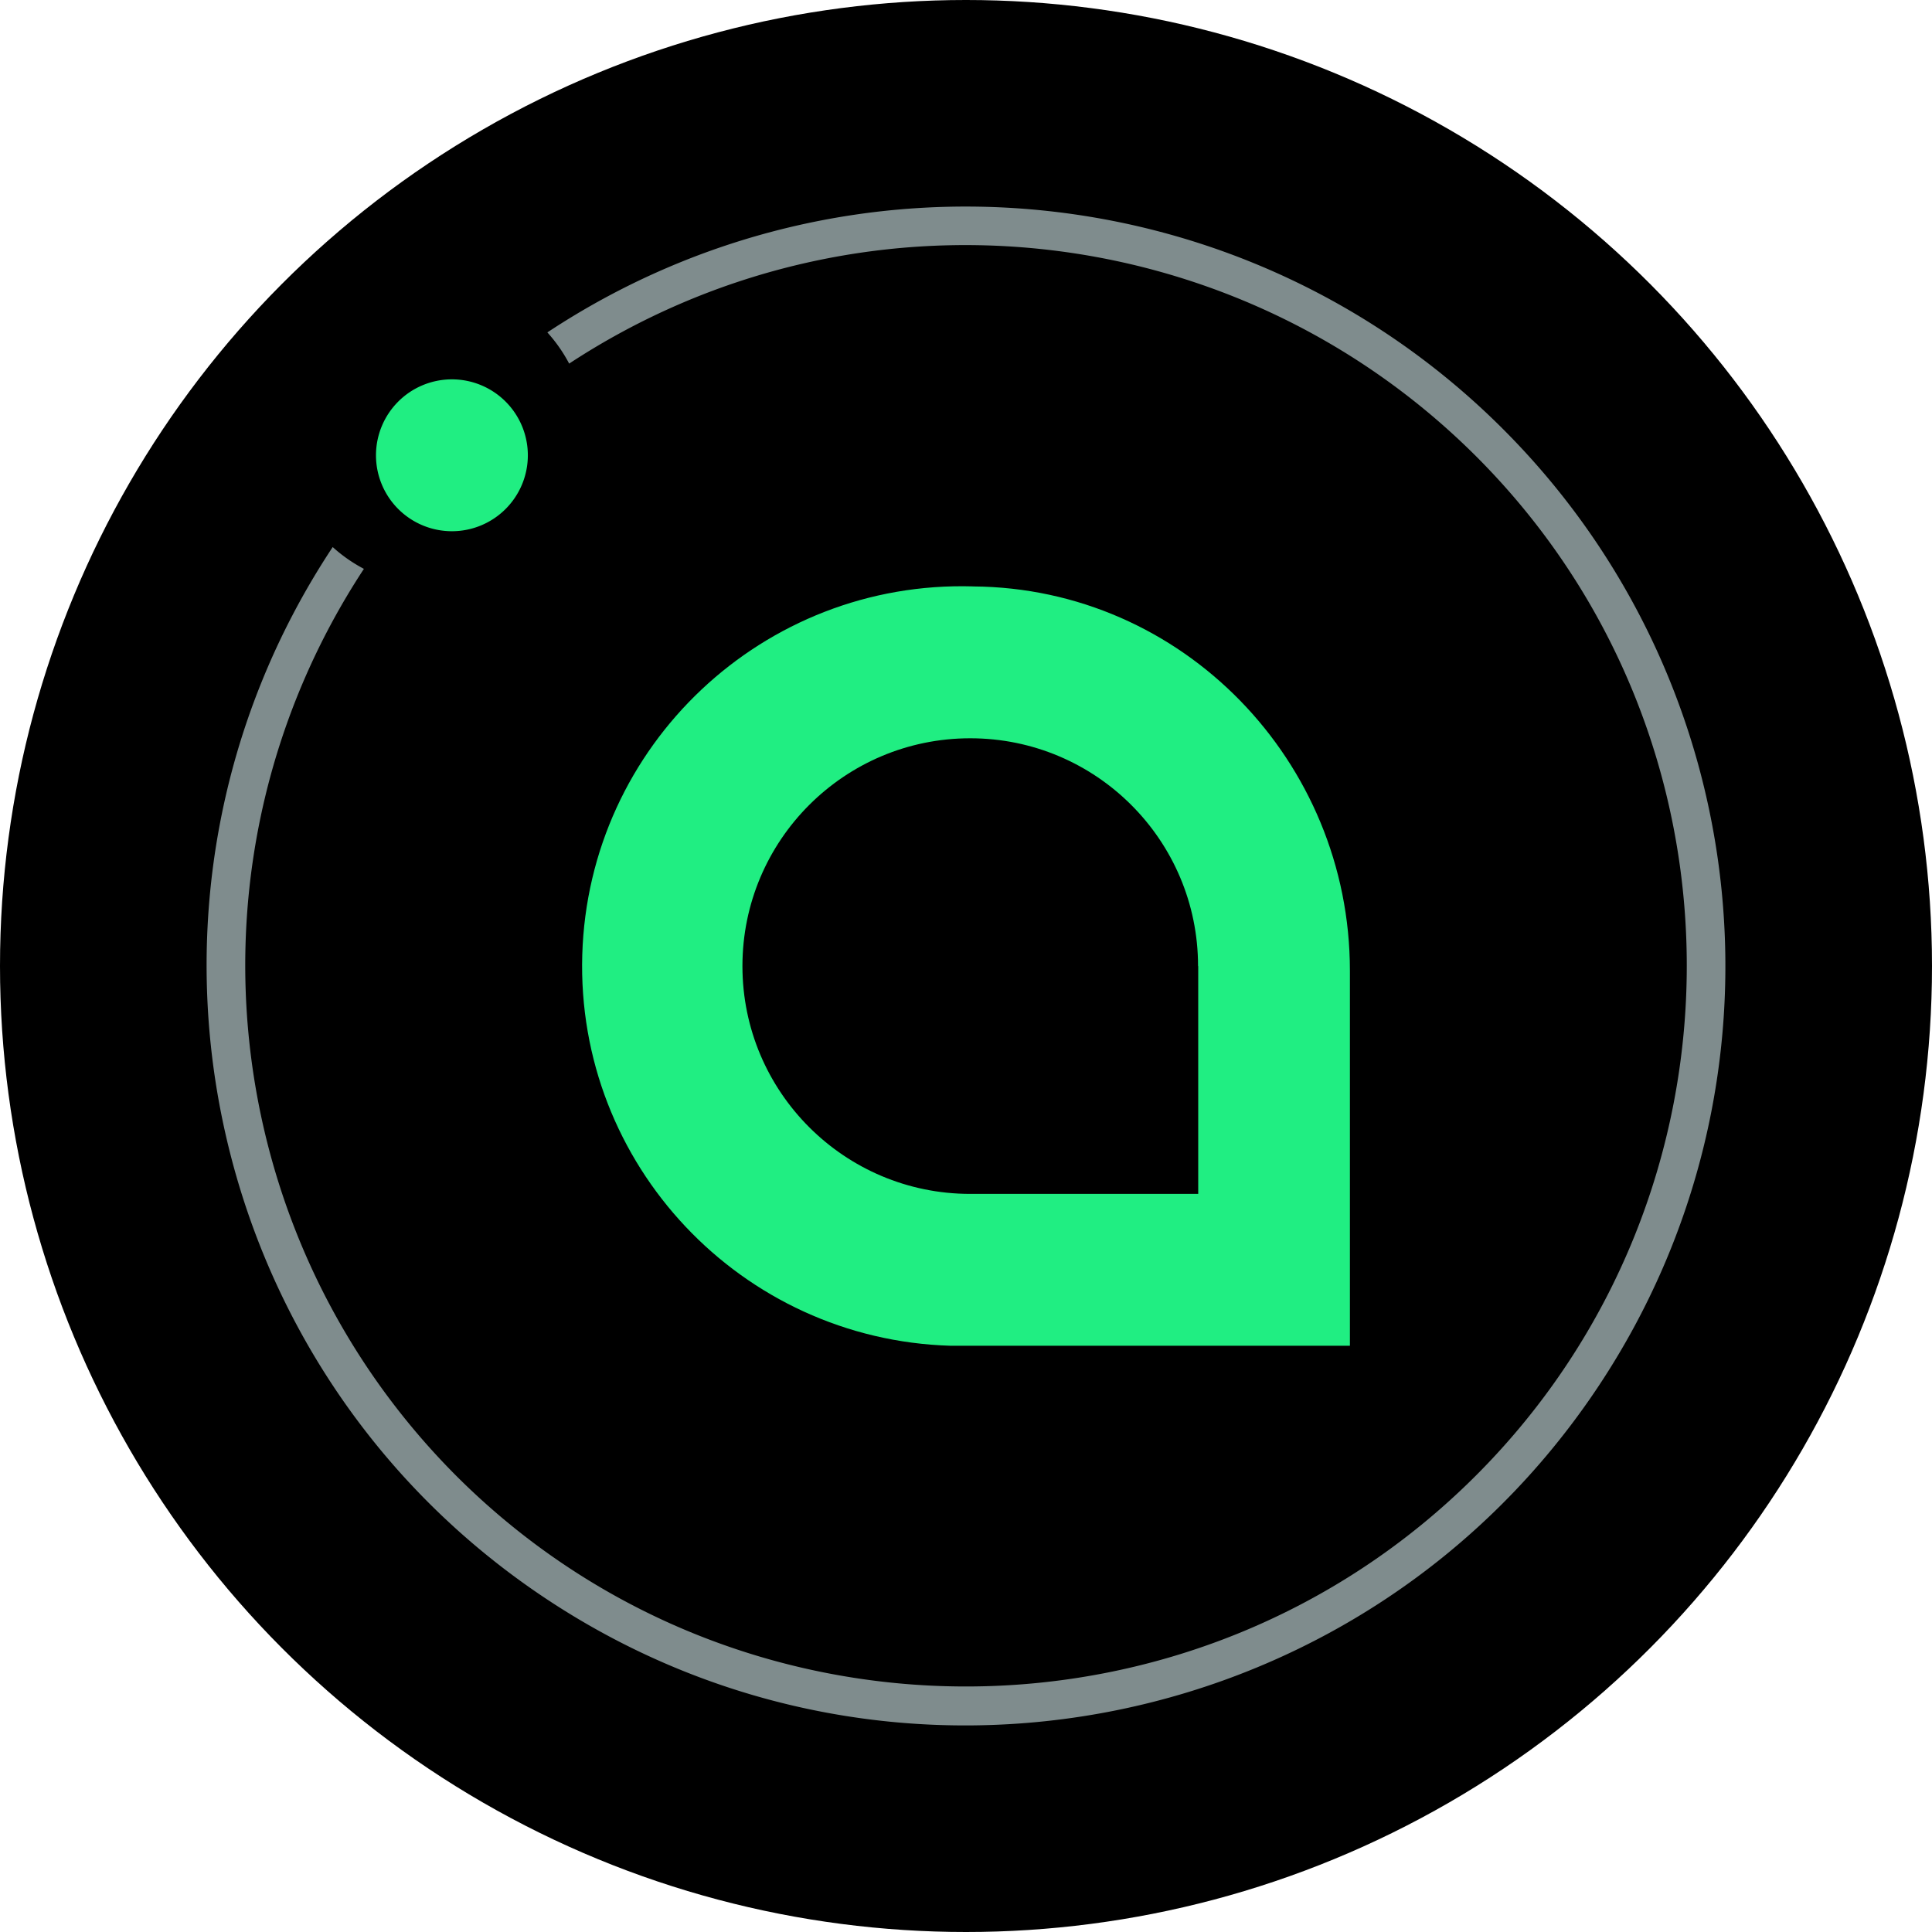 <svg id="Layer_1" data-name="Layer 1" xmlns="http://www.w3.org/2000/svg" width="2500" height="2500" viewBox="0 0 2500 2500"><defs><style>.cls-1{fill:#20ee82;}.cls-2{fill:#7f8c8d;}</style></defs><title>sc</title><circle cx="1250" cy="1250" r="1250"/><path class="cls-1" d="M1550.49,1250.11V1544.9h-295c-162.8,0-294.78-132-294.78-294.79s132-294.78,294.78-294.78,294.79,132,294.79,294.78M1259.35,758.8C988,750.74,761.51,964.18,753.45,1235.52s205.37,497.84,476.72,505.9h516.6V1256c0-271-216.47-495.2-487.42-497.15"/><path class="cls-2" d="M1944.82,555.13c-330.14-330.15-847-382.41-1236.54-125a197.29,197.29,0,0,1,28.21,40.37c370.11-242.93,859.86-193,1173.3,119.67,363.86,363.37,363.86,955.37,0,1319.23s-955.86,363.86-1319.72,0c-312.49-313.56-362.23-803.3-119.18-1173.3a195.21,195.21,0,0,1-40.37-28.21C131.11,1160.27,255.4,1770.12,707.79,2069.53S1770,2244.65,2069.45,1792.26c257.81-389.57,205.71-906.81-124.63-1237.13"/><path class="cls-1" d="M515.14,519.81a98.26,98.26,0,1,1,.34,139l-.34-.34a98.26,98.26,0,0,1,0-138.64"/></svg>